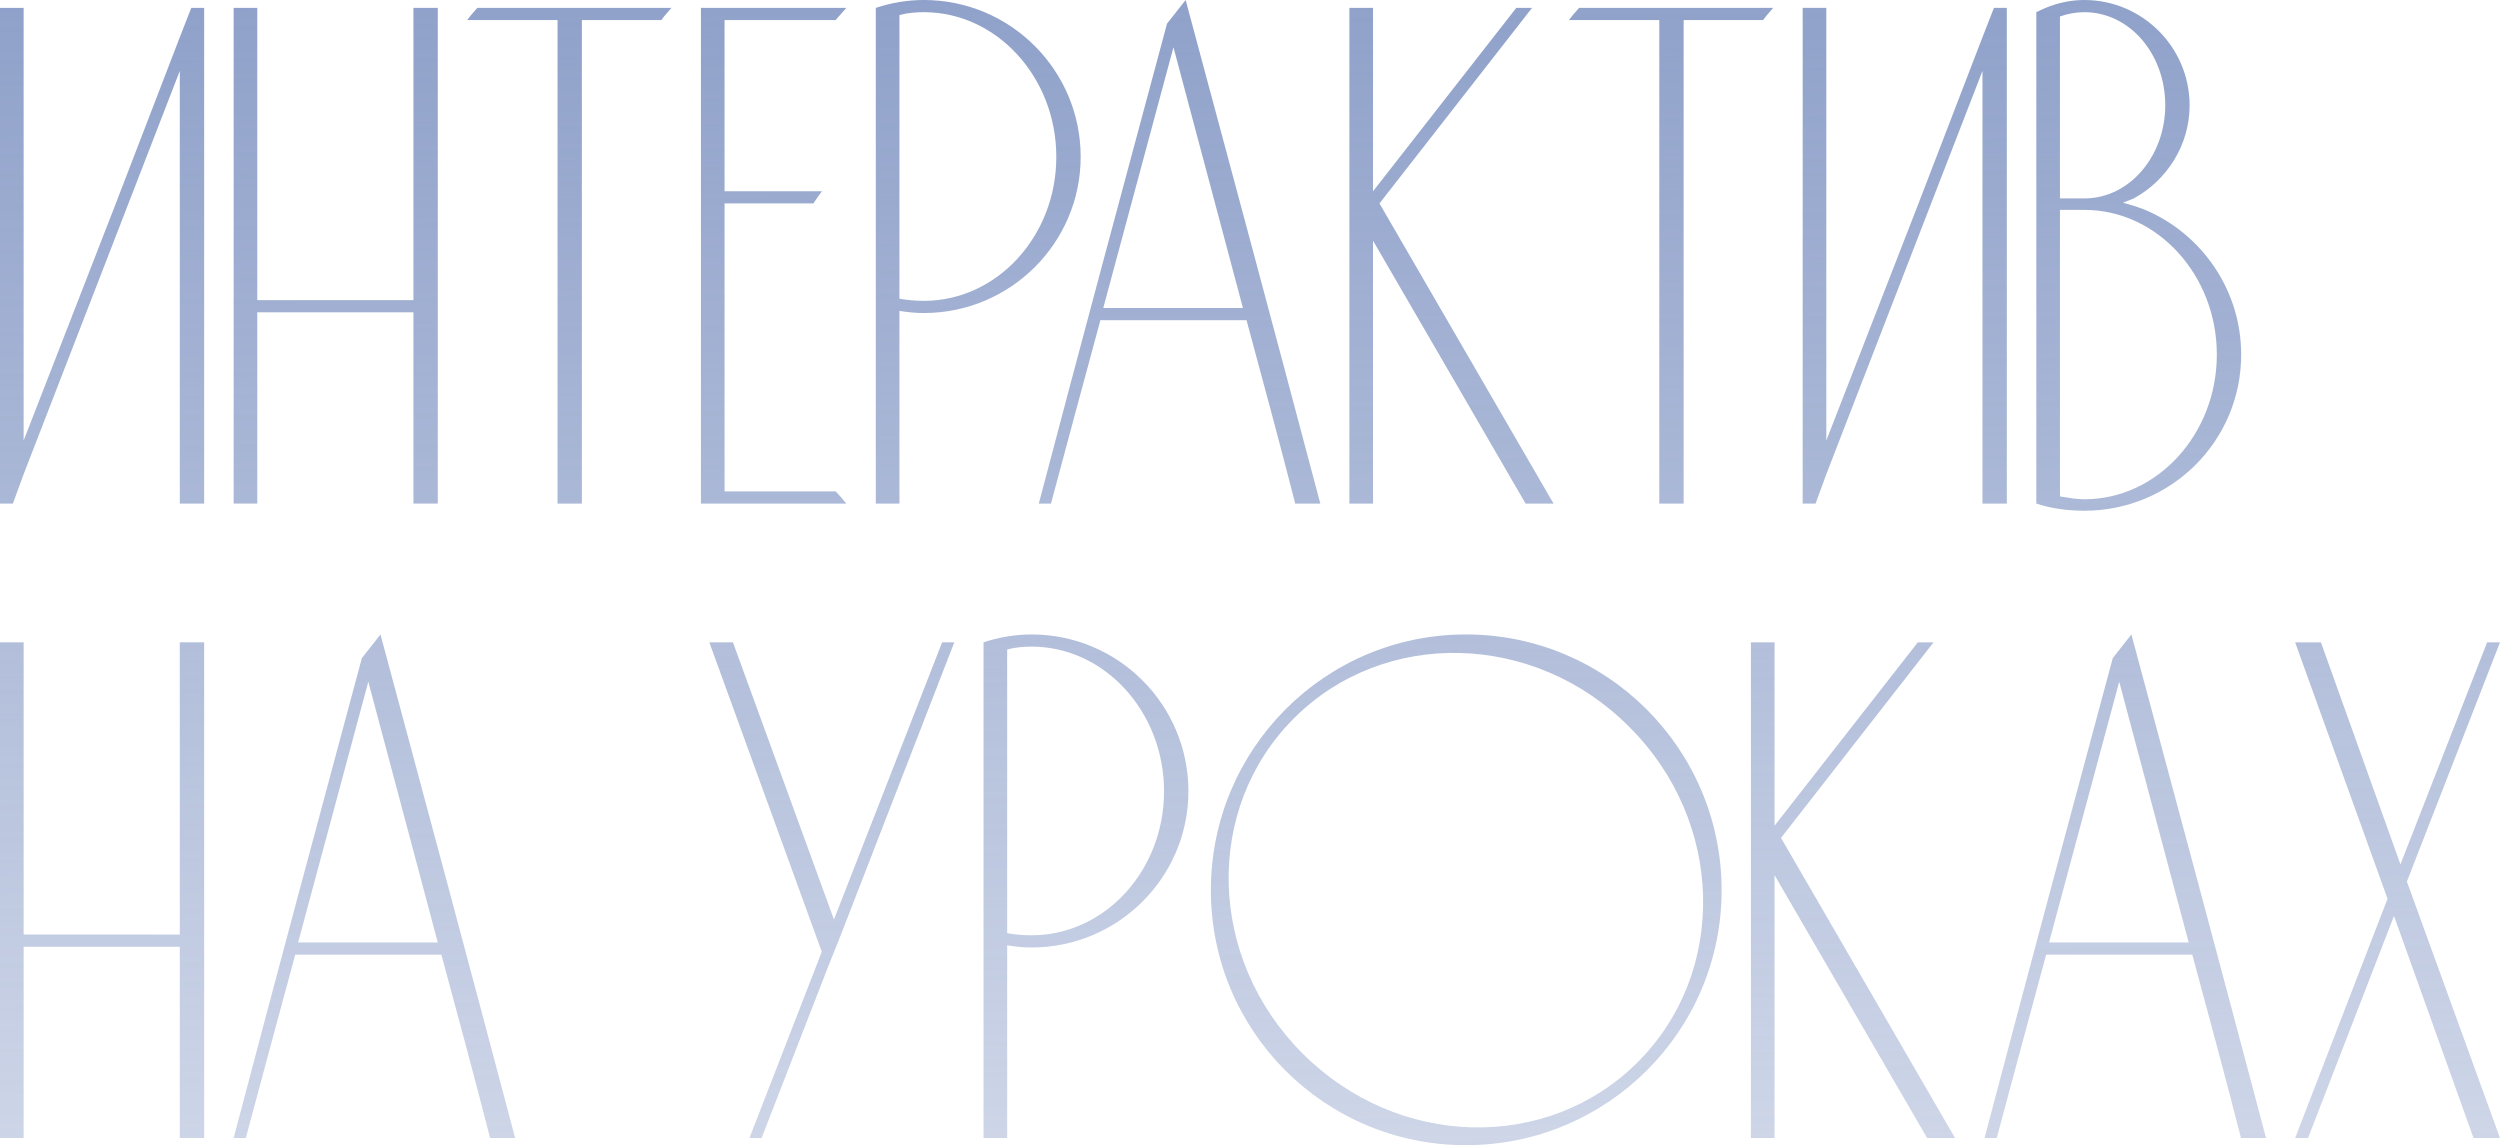 <?xml version="1.0" encoding="UTF-8"?> <svg xmlns="http://www.w3.org/2000/svg" width="489" height="224" viewBox="0 0 489 224" fill="none"> <path d="M37.41 1.541L35.168 7.286L22.278 40.772L4.624 86.168V1.541H0V98.498H2.522L4.624 92.753L35.168 13.871V98.498H39.932V1.541H37.41Z" fill="url(#paint0_linear_212_69)"></path> <path d="M50.324 98.498V61.088H80.868V98.498H85.632V1.541H80.868V58.706H50.324V1.541H45.7V98.498H50.324Z" fill="url(#paint1_linear_212_69)"></path> <path d="M93.362 1.541C92.661 2.382 91.961 3.082 91.4 3.923H109.054V98.498H113.818V3.923H129.37C129.931 3.082 130.631 2.382 131.332 1.541H93.362Z" fill="url(#paint2_linear_212_69)"></path> <path d="M141.724 96.116V39.791H159.098C159.658 38.951 160.219 38.11 160.779 37.41H141.724V3.923H163.441C164.142 3.082 164.843 2.382 165.543 1.541H137.101V98.498H165.543C164.843 97.657 164.142 96.817 163.441 96.116H141.724Z" fill="url(#paint3_linear_212_69)"></path> <path d="M211.379 30.684C211.379 13.731 197.648 0 180.695 0C177.472 0 174.25 0.56 171.307 1.541V98.498H175.931V60.808C177.612 61.088 179.154 61.228 180.695 61.228C197.648 61.228 211.379 47.498 211.379 30.684ZM206.615 30.684C206.615 46.237 194.986 58.846 180.695 58.846C179.154 58.846 177.472 58.706 175.931 58.426V2.942C177.472 2.522 179.154 2.382 180.695 2.382C194.986 2.382 206.615 15.132 206.615 30.684Z" fill="url(#paint4_linear_212_69)"></path> <path d="M231.911 0C230.65 1.541 229.529 3.082 228.268 4.624C219.861 35.868 211.455 67.113 203.188 98.498H205.57C208.792 86.448 212.015 74.539 215.238 62.63H243.82C247.043 74.539 250.265 86.448 253.348 98.498H258.252C249.565 65.712 240.738 32.786 231.911 0ZM215.798 60.248L229.529 9.247L243.12 60.248H215.798Z" fill="url(#paint5_linear_212_69)"></path> <path d="M269.824 39.791L299.667 1.541H296.585L268.563 37.41V1.541H263.939V98.498H268.563V47.077L298.406 98.498H303.871L269.824 39.791Z" fill="url(#paint6_linear_212_69)"></path> <path d="M308.864 1.541C308.164 2.382 307.463 3.082 306.903 3.923H324.557V98.498H329.321V3.923H344.873C345.433 3.082 346.134 2.382 346.834 1.541H308.864Z" fill="url(#paint7_linear_212_69)"></path> <path d="M390.013 1.541L387.771 7.286L374.881 40.772L357.227 86.168V1.541H352.603V98.498H355.125L357.227 92.753L387.771 13.871V98.498H392.535V1.541H390.013Z" fill="url(#paint8_linear_212_69)"></path> <path d="M419.6 41.053C418.199 40.492 416.798 40.072 415.257 39.651C415.957 39.371 416.658 39.091 417.358 38.811C423.803 35.308 428.287 28.442 428.287 20.596C428.287 9.247 419.04 0 407.691 0C405.029 0 402.507 0.56 400.125 1.541C399.424 1.821 398.864 2.102 398.303 2.382V98.498C401.246 99.479 404.468 99.899 407.691 99.899C424.644 99.899 438.375 86.308 438.375 69.355C438.375 56.605 430.529 45.676 419.6 41.053ZM402.927 3.223C404.468 2.662 406.149 2.382 407.691 2.382C416.518 2.382 423.523 10.508 423.523 20.596C423.523 30.544 416.518 38.811 407.691 38.811H402.927V3.223ZM407.691 97.657C406.149 97.657 404.608 97.377 402.927 97.097V41.053H407.691C421.982 41.053 433.611 53.803 433.611 69.355C433.611 84.907 421.982 97.657 407.691 97.657Z" fill="url(#paint9_linear_212_69)"></path> <path d="M4.624 222.596V185.186H35.168V222.596H39.932V125.639H35.168V182.805H4.624V125.639H0V222.596H4.624Z" fill="url(#paint10_linear_212_69)"></path> <path d="M74.423 124.098C73.162 125.639 72.041 127.181 70.78 128.722C62.373 159.967 53.967 191.211 45.7 222.596H48.082C51.305 210.547 54.527 198.637 57.75 186.728H86.332C89.555 198.637 92.777 210.547 95.86 222.596H100.764C92.077 189.81 83.25 156.884 74.423 124.098ZM58.31 184.346L72.041 133.345L85.632 184.346H58.31Z" fill="url(#paint11_linear_212_69)"></path> <path d="M184.279 125.639L163.122 179.862L143.366 125.639H138.743L160.74 186.167L146.589 222.596H148.971L161.861 189.39L164.383 183.085L186.66 125.639H184.279Z" fill="url(#paint12_linear_212_69)"></path> <path d="M232.45 154.782C232.45 137.829 218.72 124.098 201.766 124.098C198.544 124.098 195.321 124.659 192.379 125.639V222.596H197.002V184.906C198.684 185.186 200.225 185.327 201.766 185.327C218.72 185.327 232.45 171.596 232.45 154.782ZM227.687 154.782C227.687 170.335 216.057 182.945 201.766 182.945C200.225 182.945 198.544 182.805 197.002 182.524V127.04C198.544 126.62 200.225 126.48 201.766 126.48C216.057 126.48 227.687 139.23 227.687 154.782Z" fill="url(#paint13_linear_212_69)"></path> <path d="M286.727 124.098C259.125 124.098 236.847 146.516 236.847 174.118C236.847 201.72 259.125 223.997 286.727 223.997C314.329 223.997 336.746 201.72 336.746 174.118C336.746 146.516 314.329 124.098 286.727 124.098ZM320.354 207.744C302.7 225.398 273.416 224.698 254.782 206.063C236.147 187.428 235.446 158.145 253.1 140.491C270.754 122.837 300.178 123.538 318.672 142.172C337.307 160.667 338.007 190.09 320.354 207.744Z" fill="url(#paint14_linear_212_69)"></path> <path d="M348.363 163.89L378.206 125.639H375.124L347.102 161.508V125.639H342.478V222.596H347.102V171.175L376.945 222.596H382.409L348.363 163.89Z" fill="url(#paint15_linear_212_69)"></path> <path d="M416.901 124.098C415.64 125.639 414.519 127.181 413.258 128.722C404.851 159.967 396.445 191.211 388.178 222.596H390.56C393.783 210.547 397.005 198.637 400.228 186.728H428.81C432.033 198.637 435.255 210.547 438.338 222.596H443.242C434.555 189.81 425.728 156.884 416.901 124.098ZM400.788 184.346L414.519 133.345L428.11 184.346H400.788Z" fill="url(#paint16_linear_212_69)"></path> <path d="M489.001 125.639H486.479L469.526 169.074L453.973 125.639H448.929L467.004 175.799L448.929 222.596H451.451L468.265 179.162L483.817 222.596H489.001L470.787 172.436L489.001 125.639Z" fill="url(#paint17_linear_212_69)"></path> <defs> <linearGradient id="paint0_linear_212_69" x1="397.514" y1="-123.15" x2="401.481" y2="401.234" gradientUnits="userSpaceOnUse"> <stop stop-color="#6E85BA"></stop> <stop offset="1" stop-color="#6E85BA" stop-opacity="0"></stop> </linearGradient> <linearGradient id="paint1_linear_212_69" x1="397.514" y1="-123.15" x2="401.481" y2="401.234" gradientUnits="userSpaceOnUse"> <stop stop-color="#6E85BA"></stop> <stop offset="1" stop-color="#6E85BA" stop-opacity="0"></stop> </linearGradient> <linearGradient id="paint2_linear_212_69" x1="397.514" y1="-123.15" x2="401.481" y2="401.234" gradientUnits="userSpaceOnUse"> <stop stop-color="#6E85BA"></stop> <stop offset="1" stop-color="#6E85BA" stop-opacity="0"></stop> </linearGradient> <linearGradient id="paint3_linear_212_69" x1="397.514" y1="-123.15" x2="401.481" y2="401.234" gradientUnits="userSpaceOnUse"> <stop stop-color="#6E85BA"></stop> <stop offset="1" stop-color="#6E85BA" stop-opacity="0"></stop> </linearGradient> <linearGradient id="paint4_linear_212_69" x1="397.514" y1="-123.15" x2="401.481" y2="401.234" gradientUnits="userSpaceOnUse"> <stop stop-color="#6E85BA"></stop> <stop offset="1" stop-color="#6E85BA" stop-opacity="0"></stop> </linearGradient> <linearGradient id="paint5_linear_212_69" x1="397.514" y1="-123.15" x2="401.481" y2="401.234" gradientUnits="userSpaceOnUse"> <stop stop-color="#6E85BA"></stop> <stop offset="1" stop-color="#6E85BA" stop-opacity="0"></stop> </linearGradient> <linearGradient id="paint6_linear_212_69" x1="397.514" y1="-123.15" x2="401.481" y2="401.234" gradientUnits="userSpaceOnUse"> <stop stop-color="#6E85BA"></stop> <stop offset="1" stop-color="#6E85BA" stop-opacity="0"></stop> </linearGradient> <linearGradient id="paint7_linear_212_69" x1="397.514" y1="-123.15" x2="401.481" y2="401.234" gradientUnits="userSpaceOnUse"> <stop stop-color="#6E85BA"></stop> <stop offset="1" stop-color="#6E85BA" stop-opacity="0"></stop> </linearGradient> <linearGradient id="paint8_linear_212_69" x1="397.514" y1="-123.15" x2="401.481" y2="401.234" gradientUnits="userSpaceOnUse"> <stop stop-color="#6E85BA"></stop> <stop offset="1" stop-color="#6E85BA" stop-opacity="0"></stop> </linearGradient> <linearGradient id="paint9_linear_212_69" x1="397.514" y1="-123.15" x2="401.481" y2="401.234" gradientUnits="userSpaceOnUse"> <stop stop-color="#6E85BA"></stop> <stop offset="1" stop-color="#6E85BA" stop-opacity="0"></stop> </linearGradient> <linearGradient id="paint10_linear_212_69" x1="397.514" y1="-123.15" x2="401.481" y2="401.234" gradientUnits="userSpaceOnUse"> <stop stop-color="#6E85BA"></stop> <stop offset="1" stop-color="#6E85BA" stop-opacity="0"></stop> </linearGradient> <linearGradient id="paint11_linear_212_69" x1="397.514" y1="-123.15" x2="401.481" y2="401.234" gradientUnits="userSpaceOnUse"> <stop stop-color="#6E85BA"></stop> <stop offset="1" stop-color="#6E85BA" stop-opacity="0"></stop> </linearGradient> <linearGradient id="paint12_linear_212_69" x1="397.514" y1="-123.15" x2="401.481" y2="401.234" gradientUnits="userSpaceOnUse"> <stop stop-color="#6E85BA"></stop> <stop offset="1" stop-color="#6E85BA" stop-opacity="0"></stop> </linearGradient> <linearGradient id="paint13_linear_212_69" x1="397.514" y1="-123.15" x2="401.481" y2="401.234" gradientUnits="userSpaceOnUse"> <stop stop-color="#6E85BA"></stop> <stop offset="1" stop-color="#6E85BA" stop-opacity="0"></stop> </linearGradient> <linearGradient id="paint14_linear_212_69" x1="397.514" y1="-123.15" x2="401.481" y2="401.234" gradientUnits="userSpaceOnUse"> <stop stop-color="#6E85BA"></stop> <stop offset="1" stop-color="#6E85BA" stop-opacity="0"></stop> </linearGradient> <linearGradient id="paint15_linear_212_69" x1="397.514" y1="-123.15" x2="401.481" y2="401.234" gradientUnits="userSpaceOnUse"> <stop stop-color="#6E85BA"></stop> <stop offset="1" stop-color="#6E85BA" stop-opacity="0"></stop> </linearGradient> <linearGradient id="paint16_linear_212_69" x1="397.514" y1="-123.15" x2="401.481" y2="401.234" gradientUnits="userSpaceOnUse"> <stop stop-color="#6E85BA"></stop> <stop offset="1" stop-color="#6E85BA" stop-opacity="0"></stop> </linearGradient> <linearGradient id="paint17_linear_212_69" x1="397.514" y1="-123.15" x2="401.481" y2="401.234" gradientUnits="userSpaceOnUse"> <stop stop-color="#6E85BA"></stop> <stop offset="1" stop-color="#6E85BA" stop-opacity="0"></stop> </linearGradient> </defs> </svg> 